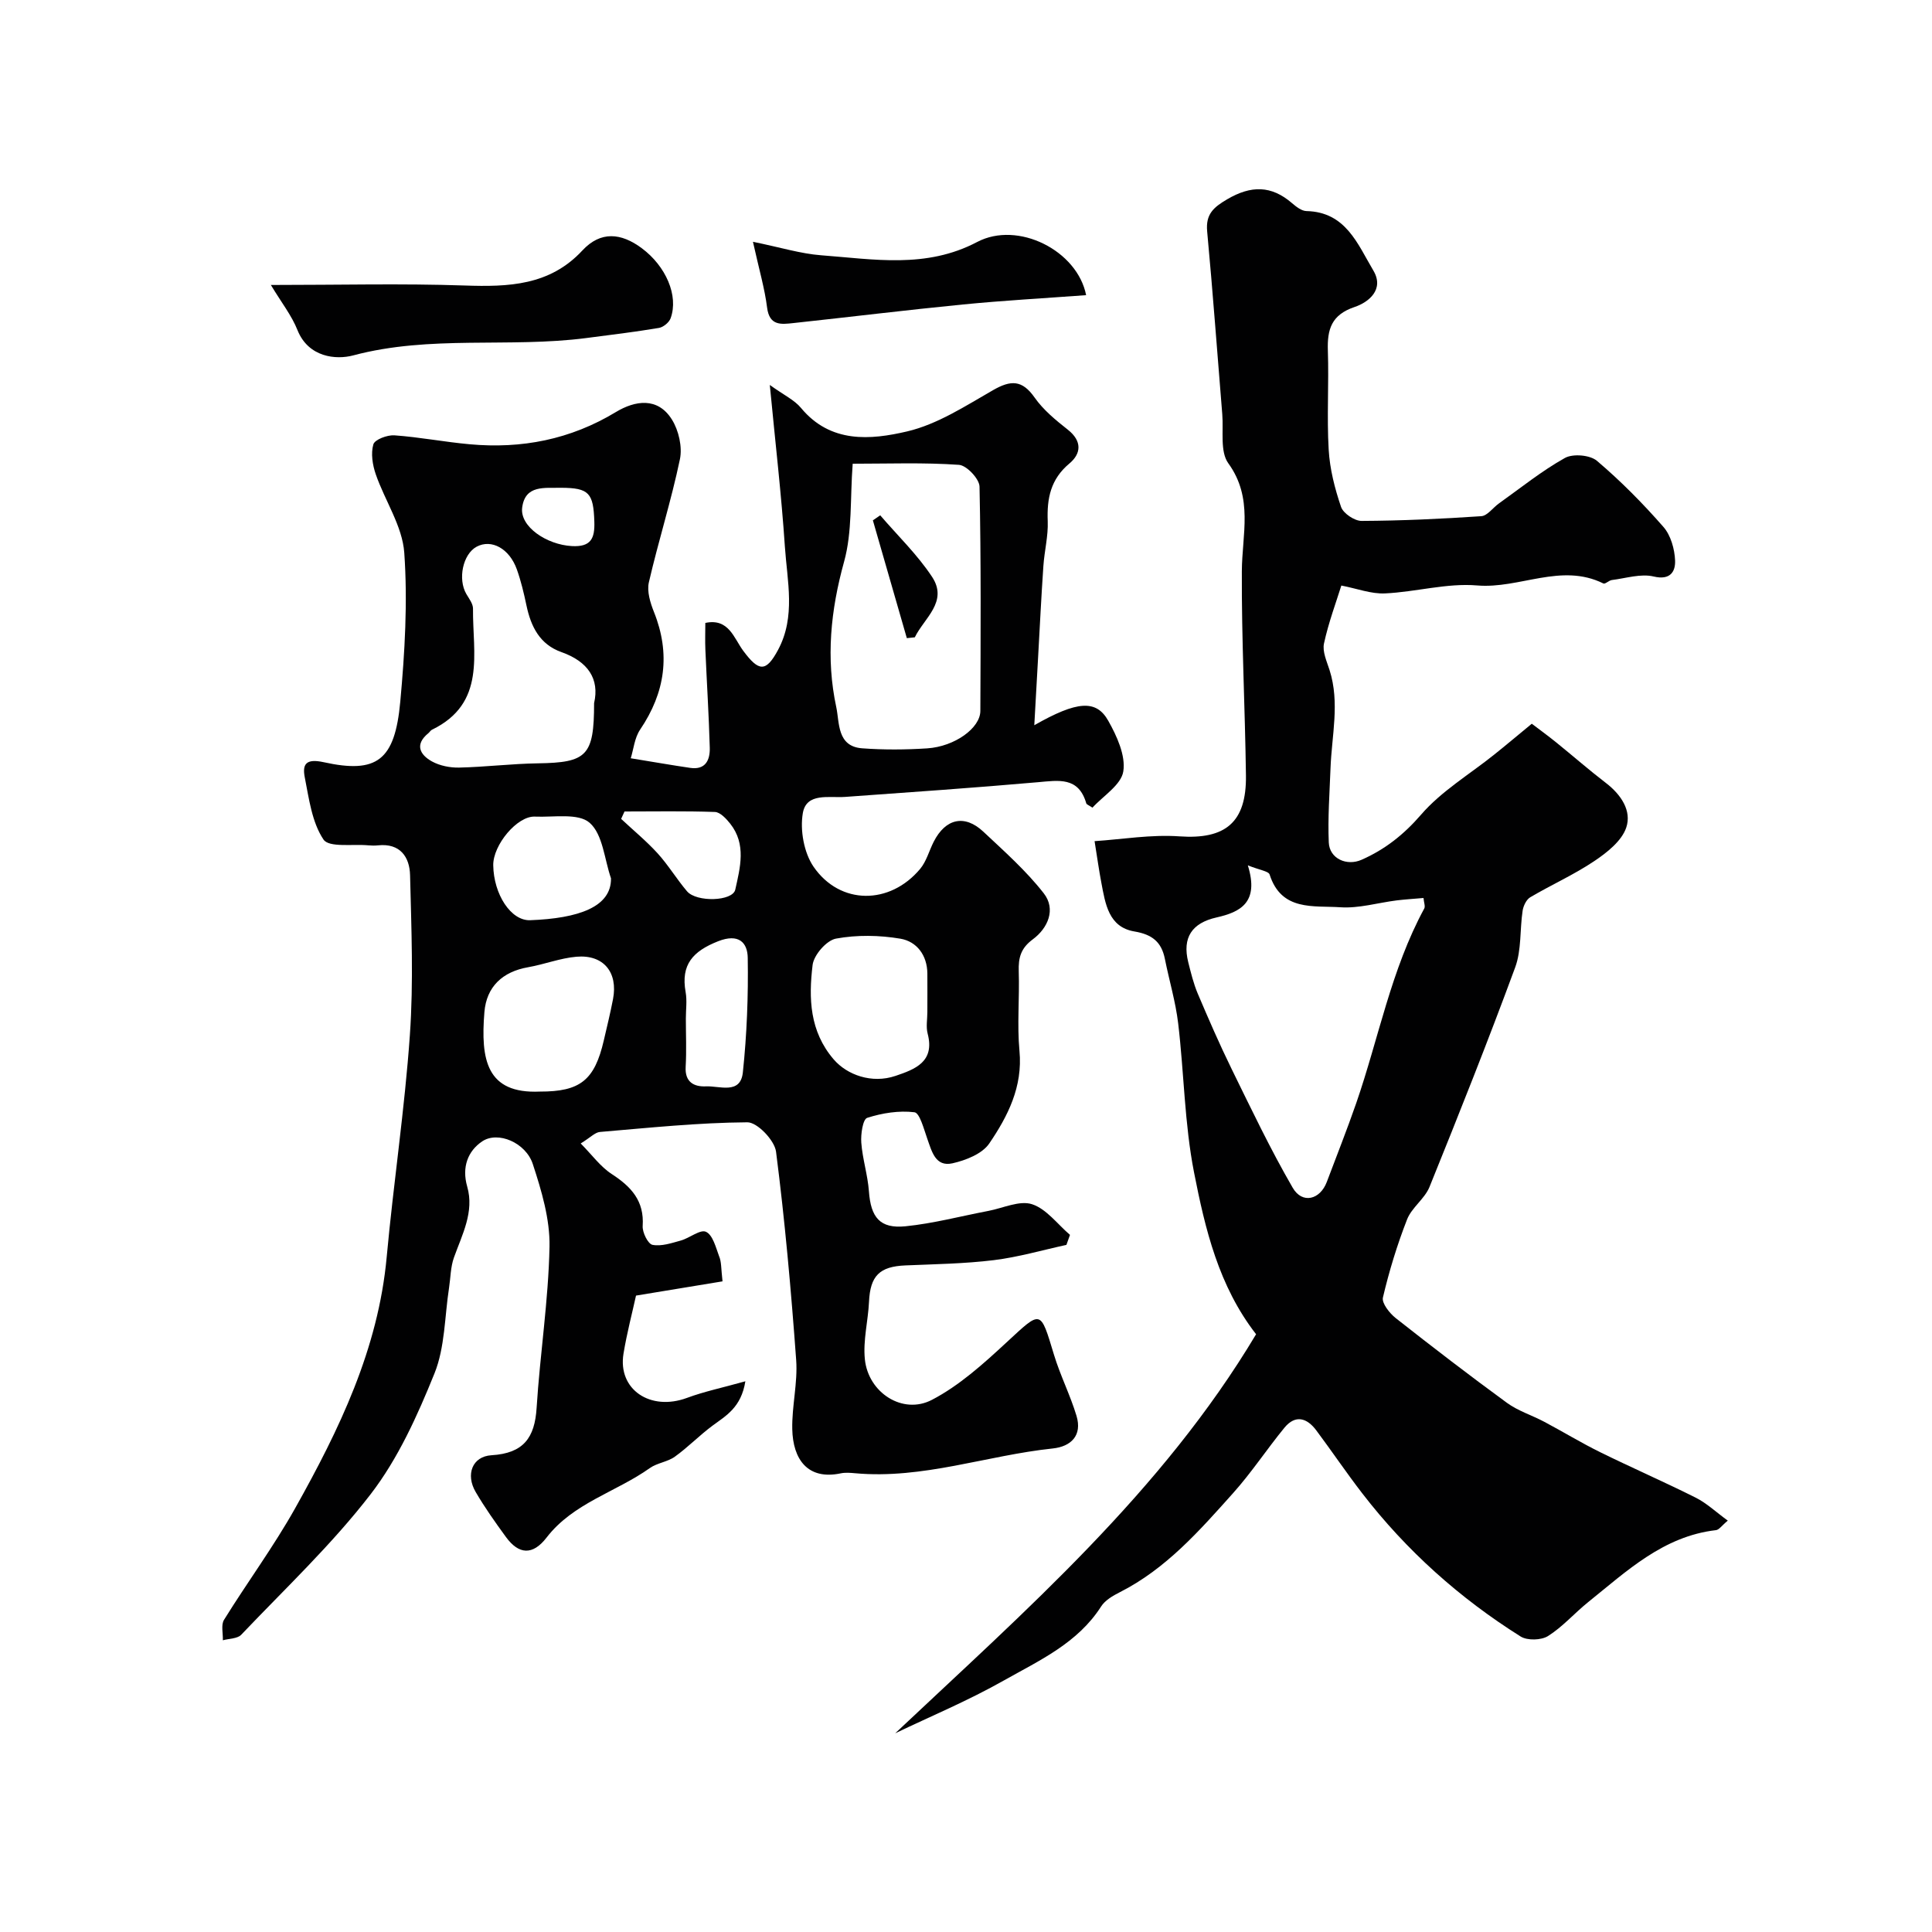 <svg enable-background="new 0 0 400 400" viewBox="0 0 400 400" xmlns="http://www.w3.org/2000/svg"><g fill="#010102"><path d="m149.59 265.29c-5.94.98-11.96 1.97-17.91 2.95-.76 3.47-1.88 7.71-2.59 12.01-1.23 7.42 5.55 11.98 13.14 9.17 3.58-1.33 7.36-2.11 12.09-3.44-.87 5.44-4.02 7.13-6.83 9.21-2.69 2-5.05 4.45-7.77 6.4-1.51 1.09-3.66 1.28-5.18 2.36-7.01 4.98-15.86 7.22-21.38 14.39-2.86 3.71-5.74 3.54-8.41-.12-2.21-3.03-4.39-6.1-6.28-9.34-2.09-3.59-.71-7.35 3.3-7.59 6.61-.4 8.94-3.6 9.33-9.8.7-11.14 2.45-22.24 2.67-33.38.11-5.69-1.65-11.59-3.46-17.11-1.45-4.42-7.21-6.89-10.48-4.69-2.95 1.99-4.26 5.32-3.1 9.36 1.5 5.23-1.04 9.91-2.75 14.7-.7 1.96-.69 4.17-1.01 6.26-.92 5.94-.83 12.3-3.02 17.73-3.52 8.71-7.52 17.6-13.19 24.97-8.02 10.42-17.71 19.55-26.81 29.12-.79.84-2.52.79-3.81 1.15.05-1.43-.41-3.18.24-4.23 4.81-7.76 10.26-15.14 14.72-23.09 9.12-16.27 17.21-32.97 18.96-52.02 1.41-15.35 3.73-30.62 4.8-45.98.77-10.98.31-22.06.04-33.08-.09-3.74-2.03-6.66-6.62-6.18-.66.07-1.34.06-2 0-3.23-.31-8.17.51-9.31-1.21-2.39-3.57-3-8.44-3.87-12.86-.52-2.67.18-3.96 3.89-3.15 11.07 2.44 14.76-.36 15.88-12.5.94-10.24 1.55-20.64.83-30.86-.39-5.52-4.01-10.77-5.9-16.24-.67-1.94-1.05-4.32-.5-6.2.29-1 2.88-1.97 4.35-1.87 5.22.37 10.38 1.38 15.6 1.85 10.76.98 20.86-.98 30.26-6.67 3.96-2.39 8.66-3.16 11.6 1.55 1.41 2.25 2.19 5.67 1.66 8.22-1.79 8.57-4.46 16.95-6.43 25.49-.43 1.87.29 4.22 1.05 6.12 3.48 8.69 2.34 16.68-2.86 24.37-1.16 1.72-1.36 4.08-1.94 5.93 4.63.75 8.46 1.43 12.31 1.99 3.2.47 4.12-1.66 4.05-4.18-.19-6.77-.62-13.53-.91-20.29-.08-1.83-.01-3.66-.01-5.54 4.86-1.03 5.91 3.16 7.85 5.77 3.23 4.35 4.71 4.47 7.21-.19 3.69-6.88 1.89-14.24 1.41-21.38-.72-10.78-1.98-21.53-3.12-33.47 2.92 2.11 5.09 3.1 6.46 4.76 6.11 7.37 14.41 6.63 21.97 4.86 6.27-1.47 12.08-5.27 17.8-8.55 3.65-2.09 6-2.16 8.59 1.53 1.8 2.57 4.38 4.69 6.88 6.66 3 2.37 2.77 4.96.33 7-3.9 3.26-4.68 7.23-4.49 11.96.12 3.07-.69 6.17-.9 9.27-.43 6.28-.74 12.57-1.09 18.86-.25 4.46-.5 8.92-.79 14.1 8.86-5.05 12.82-5.35 15.31-.93 1.78 3.16 3.63 7.19 3.12 10.48-.43 2.8-4.18 5.09-6.39 7.52-.76-.52-1.21-.65-1.28-.9-1.6-5.53-5.7-4.75-10.03-4.37-13.28 1.17-26.58 2.08-39.88 3.04-3.36.24-8.02-.94-8.77 3.34-.61 3.53.22 8.2 2.22 11.12 5.5 7.98 15.81 7.93 22.07.44 1.3-1.56 1.85-3.74 2.8-5.61 2.45-4.82 6.4-5.73 10.28-2.09 4.35 4.08 8.87 8.09 12.51 12.76 2.57 3.29.87 7.21-2.27 9.53-2.49 1.84-3 3.81-2.91 6.61.18 5.49-.36 11.04.15 16.49.7 7.42-2.41 13.51-6.25 19.16-1.46 2.15-4.86 3.49-7.62 4.11-3.55.79-4.28-2.48-5.23-5.13-.7-1.97-1.55-5.31-2.65-5.44-3.2-.39-6.67.16-9.78 1.16-.9.29-1.35 3.38-1.22 5.13.25 3.38 1.33 6.69 1.58 10.07.39 5.38 2.25 7.78 7.56 7.25 5.78-.58 11.47-2.1 17.2-3.19 3.03-.58 6.43-2.22 9.01-1.38 2.99.97 5.27 4.14 7.86 6.35-.25.69-.49 1.38-.74 2.07-5.01 1.09-9.97 2.54-15.03 3.16-6.05.74-12.19.83-18.29 1.09-5.38.22-7.3 2.16-7.55 7.53-.19 3.98-1.26 8-.86 11.9.7 6.92 7.84 11.56 13.89 8.4 5.68-2.96 10.68-7.48 15.44-11.89 7.26-6.71 6.96-6.89 9.83 2.57 1.3 4.29 3.37 8.35 4.66 12.64 1.22 4.06-1.13 6.35-4.92 6.75-13.67 1.44-26.89 6.4-40.9 5.13-.99-.09-2.04-.18-2.99.02-6.85 1.44-9.91-2.9-10.04-9.16-.1-4.76 1.15-9.58.81-14.29-1.05-14.41-2.33-28.82-4.17-43.15-.3-2.35-3.89-6.1-5.94-6.08-10.18.07-20.35 1.14-30.52 2-1.01.08-1.93 1.12-3.98 2.38 2.33 2.36 4.08 4.81 6.42 6.33 4.03 2.62 6.76 5.55 6.41 10.76-.09 1.32 1.1 3.72 2.03 3.9 1.83.36 3.94-.36 5.86-.89 1.83-.51 4.02-2.36 5.21-1.81 1.4.64 2.04 3.2 2.71 5.03.51 1.15.41 2.51.72 5.23zm26.95-169.28c-.55 7.24-.06 14.07-1.78 20.28-2.79 10.06-3.79 20-1.62 30.11.69 3.21.12 8.14 5.36 8.53 4.47.33 9 .3 13.48.01 5.69-.38 10.98-4.2 10.99-7.75.06-15.48.16-30.97-.17-46.44-.03-1.61-2.68-4.41-4.26-4.51-7.27-.51-14.59-.23-22-.23zm-53.54 49.57c1.16-5.02-1.27-8.63-6.79-10.58-4.45-1.58-6.29-5.27-7.21-9.64-.53-2.52-1.13-5.05-1.99-7.47-1.55-4.34-5.27-6.34-8.33-4.7-2.85 1.53-3.94 6.71-2.12 9.81.56.95 1.38 2.01 1.37 3.01-.09 9.26 2.8 19.6-8.51 25.08-.28.14-.46.48-.71.69-2.88 2.33-1.82 4.45.71 5.86 1.63.9 3.75 1.32 5.63 1.28 5.43-.12 10.86-.8 16.29-.88 10.16-.15 11.66-1.53 11.66-12.46zm69 63.95c0-2.66.02-5.32 0-7.97-.03-3.8-2.2-6.63-5.56-7.21-4.36-.74-9.04-.82-13.36-.02-1.95.36-4.59 3.39-4.84 5.46-.83 6.87-.64 13.73 4.38 19.56 2.75 3.19 7.86 5.07 12.79 3.4 4.05-1.37 8.18-2.91 6.65-8.75-.37-1.4-.06-2.97-.06-4.47zm-80.23 16.47c8.36.02 11.33-2.35 13.24-10.59.66-2.85 1.36-5.69 1.91-8.56 1.06-5.55-1.97-9.25-7.57-8.77-3.37.29-6.63 1.58-9.99 2.17-5.33.93-8.64 4.04-9.07 9.3-.8 9.85.43 16.94 11.48 16.45zm14.73-44.15c-1.37-3.95-1.68-9.1-4.42-11.5-2.36-2.07-7.45-1.11-11.35-1.28-3.64-.16-8.67 5.87-8.61 10.08.09 6 3.65 11.52 7.65 11.37 10.01-.38 16.82-2.74 16.73-8.67zm15.5 29.02c0 3.33.15 6.67-.04 9.99-.19 3.18 1.71 4.17 4.21 4.06 2.8-.13 7.14 1.75 7.63-2.89.83-7.87 1.14-15.83 1.01-23.74-.05-3.12-1.84-5.1-6.14-3.41-5.21 2.06-7.74 4.82-6.72 10.51.32 1.77.05 3.65.05 5.48zm-12.7-42.86c-.23.51-.47 1.02-.7 1.53 2.52 2.36 5.21 4.57 7.53 7.11 2.23 2.45 3.96 5.35 6.11 7.88 1.96 2.31 9.45 2.1 9.99-.34 1.01-4.56 2.33-9.4-1.05-13.66-.82-1.03-2.06-2.37-3.15-2.42-6.25-.22-12.49-.1-18.73-.1zm-13.11-67.02c-3.36.1-7.47-.69-8.08 4.12-.49 3.92 5.05 7.66 10.28 7.95 3.97.22 4.78-1.59 4.66-5.07-.19-5.9-1.08-6.98-6.86-7z"/><path d="m185.34 358.86c26.95-25.4 55.22-49.97 74.72-82.62-7.75-9.97-10.55-21.79-12.85-33.52-1.98-10.1-2.06-20.56-3.28-30.82-.53-4.49-1.86-8.89-2.75-13.35-.7-3.52-2.62-5.08-6.31-5.7-5.36-.9-6.02-5.74-6.85-10.1-.48-2.51-.83-5.04-1.4-8.6 5.68-.37 11.69-1.41 17.59-.99 9.44.66 13.88-2.83 13.75-12.6-.19-14.1-.92-28.2-.85-42.29.04-7.61 2.42-15.14-2.8-22.35-1.75-2.42-.97-6.7-1.25-10.13-1.04-12.63-1.95-25.26-3.13-37.88-.33-3.57 1.3-4.98 4.16-6.66 4.91-2.88 9.12-2.9 13.42.82.85.73 1.97 1.61 2.98 1.63 8.15.18 10.59 6.84 13.84 12.3 2.35 3.94-.98 6.58-3.85 7.55-4.83 1.62-5.71 4.63-5.56 9.06.23 6.82-.23 13.68.17 20.49.23 4 1.26 8.04 2.56 11.85.46 1.34 2.79 2.91 4.26 2.9 8.26-.04 16.53-.42 24.78-.98 1.26-.09 2.39-1.74 3.62-2.62 4.52-3.22 8.87-6.74 13.68-9.43 1.66-.93 5.21-.63 6.64.59 4.93 4.18 9.51 8.82 13.77 13.69 1.52 1.74 2.32 4.59 2.41 6.97.08 2.22-.95 4.12-4.43 3.29-2.68-.64-5.76.37-8.66.73-.62.08-1.39.9-1.76.71-8.76-4.34-17.36 1.16-26.15.41-6.26-.53-12.7 1.36-19.08 1.65-2.85.13-5.76-1-9.02-1.63-1.05 3.38-2.64 7.61-3.59 11.98-.37 1.69.58 3.73 1.16 5.55 2.14 6.75.44 13.51.19 20.27-.19 5.13-.58 10.28-.36 15.4.15 3.35 3.72 4.94 6.81 3.57 4.85-2.15 8.72-5.2 12.31-9.35 4.21-4.87 10.05-8.34 15.16-12.44 2.44-1.95 4.83-3.97 7.75-6.37 1.54 1.17 3.34 2.48 5.06 3.87 3.44 2.78 6.77 5.7 10.28 8.39 3.13 2.4 5.4 5.77 4.21 9.26-.94 2.76-3.97 5.15-6.61 6.92-4.2 2.82-8.89 4.91-13.26 7.49-.81.48-1.43 1.79-1.58 2.8-.59 3.9-.21 8.12-1.54 11.72-5.62 15.26-11.64 30.38-17.74 45.46-1 2.46-3.68 4.26-4.64 6.72-2.05 5.24-3.71 10.68-5 16.16-.28 1.17 1.37 3.26 2.65 4.27 7.58 5.97 15.23 11.85 23.02 17.54 2.32 1.69 5.21 2.58 7.78 3.95 3.86 2.05 7.61 4.34 11.53 6.27 6.56 3.23 13.27 6.15 19.81 9.43 2.24 1.13 4.14 2.94 6.61 4.74-1.25 1.03-1.8 1.9-2.45 1.97-10.93 1.27-18.48 8.5-26.48 14.92-2.82 2.27-5.25 5.09-8.28 7-1.4.89-4.29.97-5.68.1-12.64-7.94-23.65-17.79-32.79-29.64-3.29-4.26-6.3-8.73-9.52-13.04-1.92-2.57-4.31-3.32-6.59-.55-3.63 4.43-6.8 9.26-10.61 13.52-6.97 7.79-13.9 15.7-23.49 20.55-1.43.72-3.04 1.66-3.86 2.95-4.84 7.57-12.74 11.15-20.07 15.28-7.43 4.21-15.39 7.53-22.56 10.97zm73.01-179.7c2.4 7.71-1.57 9.68-6.49 10.79-5.09 1.15-7.11 4.17-5.85 9.25.55 2.19 1.09 4.42 1.96 6.49 2.23 5.25 4.51 10.5 7.02 15.62 4.06 8.28 8.03 16.63 12.65 24.6 1.98 3.42 5.67 2.49 7.06-1.2 2.04-5.42 4.18-10.81 6.08-16.28 4.66-13.46 7.21-27.65 14.1-40.34.24-.45-.07-1.2-.16-2.17-2.01.18-3.8.28-5.57.5-3.89.49-7.81 1.68-11.64 1.42-5.53-.38-12.21.88-14.65-6.78-.22-.7-2.06-.91-4.51-1.9z"/><path d="m56.08 59c14.19 0 27.16-.33 40.1.11 9.1.31 17.63.03 24.39-7.25 3.8-4.09 8.04-3.64 12.29-.48 5.01 3.72 7.67 9.84 5.99 14.5-.31.87-1.5 1.85-2.41 2.01-5 .84-10.04 1.45-15.07 2.1-15.98 2.07-32.28-.66-48.23 3.59-3.57.95-9.27.42-11.54-5.21-1.2-3.04-3.32-5.71-5.52-9.37z"/><path d="m224.87 61.11c-8.55.63-17.05 1.1-25.51 1.93-11.72 1.15-23.41 2.59-35.11 3.85-2.51.27-4.95.61-5.43-3.2-.5-3.97-1.65-7.86-2.93-13.63 5.75 1.17 9.89 2.47 14.1 2.79 10.87.81 21.73 2.83 32.32-2.75 8.44-4.44 20.74 1.76 22.56 11.01z"/><path d="m187.75 132.12c-2.34-8.13-4.69-16.26-7.03-24.39.51-.35 1.01-.69 1.52-1.04 3.62 4.22 7.7 8.14 10.74 12.75 3.38 5.14-1.65 8.53-3.58 12.51-.56.06-1.1.11-1.65.17z"/></g></svg>